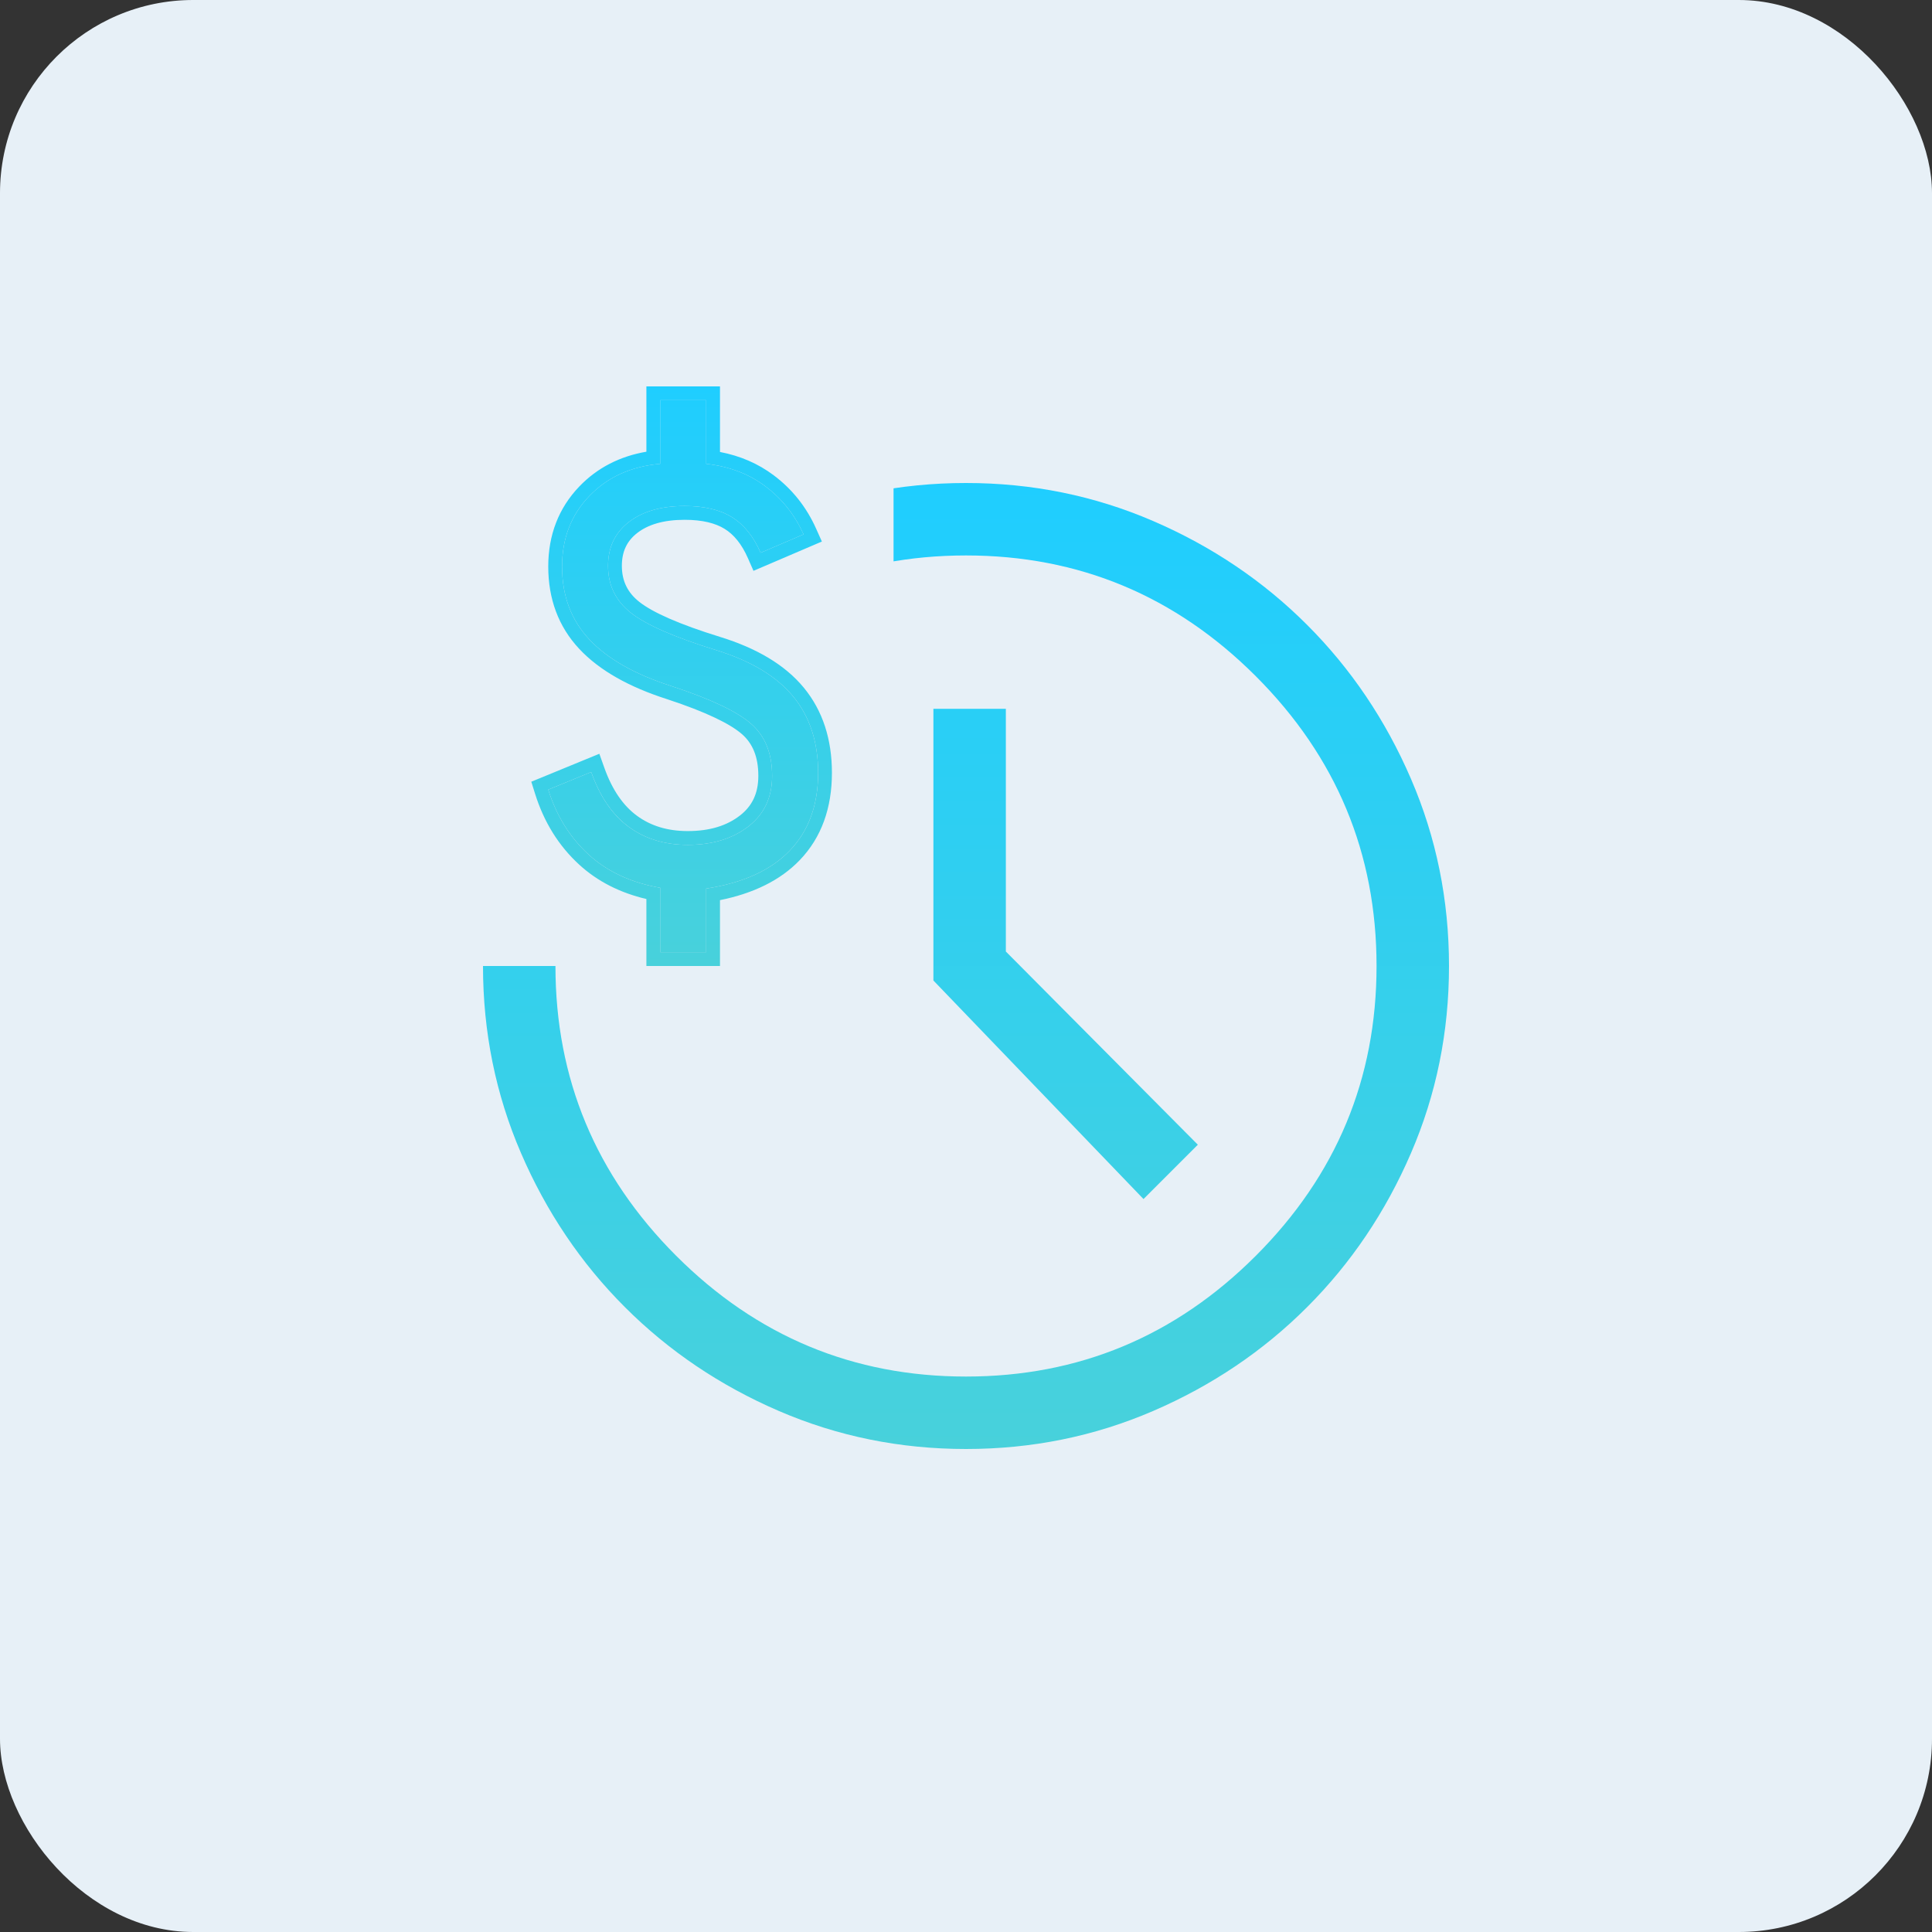 <svg width="80" height="80" viewBox="0 0 80 80" fill="none" xmlns="http://www.w3.org/2000/svg">
<rect x="0" y="0" width="80" height="80" fill="#333333" stroke="none"/>
<rect width="80" height="80" rx="8" fill="#E7F0F7"/>
<path d="M47.35 49.65L49.6 47.4L41.65 39.4V29.35H38.65V40.6L47.35 49.65ZM40 60C37.267 60 34.683 59.475 32.25 58.425C29.817 57.375 27.692 55.942 25.875 54.125C24.058 52.308 22.625 50.183 21.575 47.75C20.525 45.317 20 42.733 20 40C20 37.267 20.525 34.683 21.575 32.25C22.625 29.817 24.058 27.692 25.875 25.875C27.692 24.058 29.817 22.625 32.25 21.575C34.683 20.525 37.267 20 40 20C42.733 20 45.317 20.525 47.75 21.575C50.183 22.625 52.308 24.058 54.125 25.875C55.942 27.692 57.375 29.817 58.425 32.25C59.475 34.683 60 37.267 60 40C60 42.733 59.475 45.317 58.425 47.75C57.375 50.183 55.942 52.308 54.125 54.125C52.308 55.942 50.183 57.375 47.75 58.425C45.317 59.475 42.733 60 40 60ZM40 57C44.667 57 48.667 55.333 52 52C55.333 48.667 57 44.667 57 40C57 35.333 55.333 31.333 52 28C48.667 24.667 44.667 23 40 23C35.333 23 31.333 24.667 28 28C24.667 31.333 23 35.333 23 40C23 44.667 24.667 48.667 28 52C31.333 55.333 35.333 57 40 57Z" fill="url(#paint0_linear_1262_5060)"/>
<rect x="16" y="16" width="21" height="24" fill="#E7F0F7"/>
<path d="M27.337 39.429V36.762C26.131 36.55 25.141 36.09 24.369 35.381C23.596 34.672 23.041 33.778 22.702 32.698L24.48 31.968C24.84 32.984 25.358 33.741 26.035 34.238C26.713 34.736 27.528 34.984 28.48 34.984C29.496 34.984 30.332 34.73 30.988 34.222C31.644 33.714 31.972 33.016 31.972 32.127C31.972 31.196 31.681 30.476 31.099 29.968C30.517 29.46 29.422 28.942 27.813 28.413C26.29 27.926 25.152 27.28 24.401 26.476C23.649 25.672 23.274 24.667 23.274 23.46C23.274 22.296 23.649 21.323 24.401 20.54C25.152 19.757 26.131 19.312 27.337 19.206V16.571H29.242V19.206C30.194 19.312 31.014 19.624 31.702 20.143C32.39 20.661 32.914 21.323 33.274 22.127L31.496 22.889C31.2 22.212 30.803 21.72 30.305 21.413C29.808 21.106 29.157 20.952 28.353 20.952C27.38 20.952 26.607 21.175 26.035 21.619C25.464 22.064 25.178 22.667 25.178 23.429C25.178 24.233 25.496 24.884 26.131 25.381C26.766 25.878 27.94 26.392 29.655 26.921C31.094 27.365 32.157 28.005 32.845 28.841C33.533 29.677 33.877 30.73 33.877 32C33.877 33.333 33.485 34.407 32.702 35.222C31.919 36.037 30.766 36.561 29.242 36.794V39.429H27.337Z" fill="url(#paint1_linear_1262_5060)"/>
<path fill-rule="evenodd" clip-rule="evenodd" d="M26.766 40V37.227C25.675 36.969 24.741 36.498 23.983 35.802C23.13 35.02 22.523 34.037 22.157 32.87L22 32.369L24.818 31.212L25.019 31.777C25.351 32.716 25.812 33.365 26.374 33.778C26.94 34.193 27.632 34.413 28.48 34.413C29.398 34.413 30.103 34.185 30.638 33.77C31.143 33.379 31.401 32.854 31.401 32.127C31.401 31.324 31.155 30.776 30.723 30.399C30.235 29.973 29.238 29.483 27.637 28.956C26.061 28.453 24.824 27.767 23.983 26.866C23.123 25.946 22.702 24.796 22.702 23.46C22.702 22.161 23.127 21.042 23.988 20.144C24.732 19.369 25.666 18.893 26.766 18.704V16H29.813V18.715C30.649 18.875 31.397 19.197 32.046 19.687C32.813 20.265 33.397 21.003 33.795 21.894L34.032 22.424L31.2 23.637L30.972 23.118C30.71 22.519 30.38 22.13 30.005 21.899C29.626 21.665 29.09 21.524 28.353 21.524C27.463 21.524 26.828 21.727 26.386 22.07C25.962 22.4 25.75 22.832 25.75 23.429C25.75 24.057 25.986 24.542 26.483 24.931C27.029 25.358 28.114 25.847 29.823 26.375C31.329 26.84 32.505 27.528 33.286 28.478C34.072 29.434 34.448 30.622 34.448 32C34.448 33.453 34.018 34.678 33.114 35.618C32.31 36.455 31.192 36.994 29.813 37.273V40H26.766ZM29.242 36.794C30.766 36.561 31.919 36.037 32.702 35.222C33.485 34.407 33.877 33.333 33.877 32C33.877 30.73 33.533 29.677 32.845 28.841C32.157 28.005 31.094 27.365 29.655 26.921C27.94 26.392 26.766 25.878 26.131 25.381C25.496 24.884 25.178 24.233 25.178 23.429C25.178 22.667 25.464 22.064 26.035 21.619C26.607 21.175 27.38 20.952 28.353 20.952C29.157 20.952 29.808 21.106 30.305 21.413C30.803 21.72 31.2 22.212 31.496 22.889L33.274 22.127C33.194 21.95 33.108 21.78 33.013 21.617C32.676 21.039 32.239 20.547 31.702 20.143C31.014 19.624 30.194 19.312 29.242 19.206V16.571H27.337V19.206C26.131 19.312 25.152 19.757 24.401 20.54C23.649 21.323 23.274 22.296 23.274 23.46C23.274 24.667 23.649 25.672 24.401 26.476C25.152 27.28 26.29 27.926 27.813 28.413C29.422 28.942 30.517 29.46 31.099 29.968C31.681 30.476 31.972 31.196 31.972 32.127C31.972 33.016 31.644 33.714 30.988 34.222C30.332 34.73 29.496 34.984 28.48 34.984C27.528 34.984 26.713 34.736 26.035 34.238C25.482 33.831 25.034 33.252 24.693 32.499C24.617 32.33 24.546 32.154 24.48 31.968L22.702 32.698C23.041 33.778 23.596 34.672 24.369 35.381C25.141 36.09 26.131 36.55 27.337 36.762V39.429H29.242V36.794Z" fill="url(#paint2_linear_1262_5060)"/>
<defs>
<linearGradient id="paint0_linear_1262_5060" x1="40" y1="60" x2="40" y2="20" gradientUnits="userSpaceOnUse">
<stop stop-color="#48D1DB"/>
<stop offset="1" stop-color="#1FCEFF"/>
</linearGradient>
<linearGradient id="paint1_linear_1262_5060" x1="28.224" y1="40" x2="28.224" y2="16" gradientUnits="userSpaceOnUse">
<stop stop-color="#48D1DB"/>
<stop offset="1" stop-color="#1FCEFF"/>
</linearGradient>
<linearGradient id="paint2_linear_1262_5060" x1="28.224" y1="40" x2="28.224" y2="16" gradientUnits="userSpaceOnUse">
<stop stop-color="#48D1DB"/>
<stop offset="1" stop-color="#1FCEFF"/>
</linearGradient>
</defs>
</svg>
